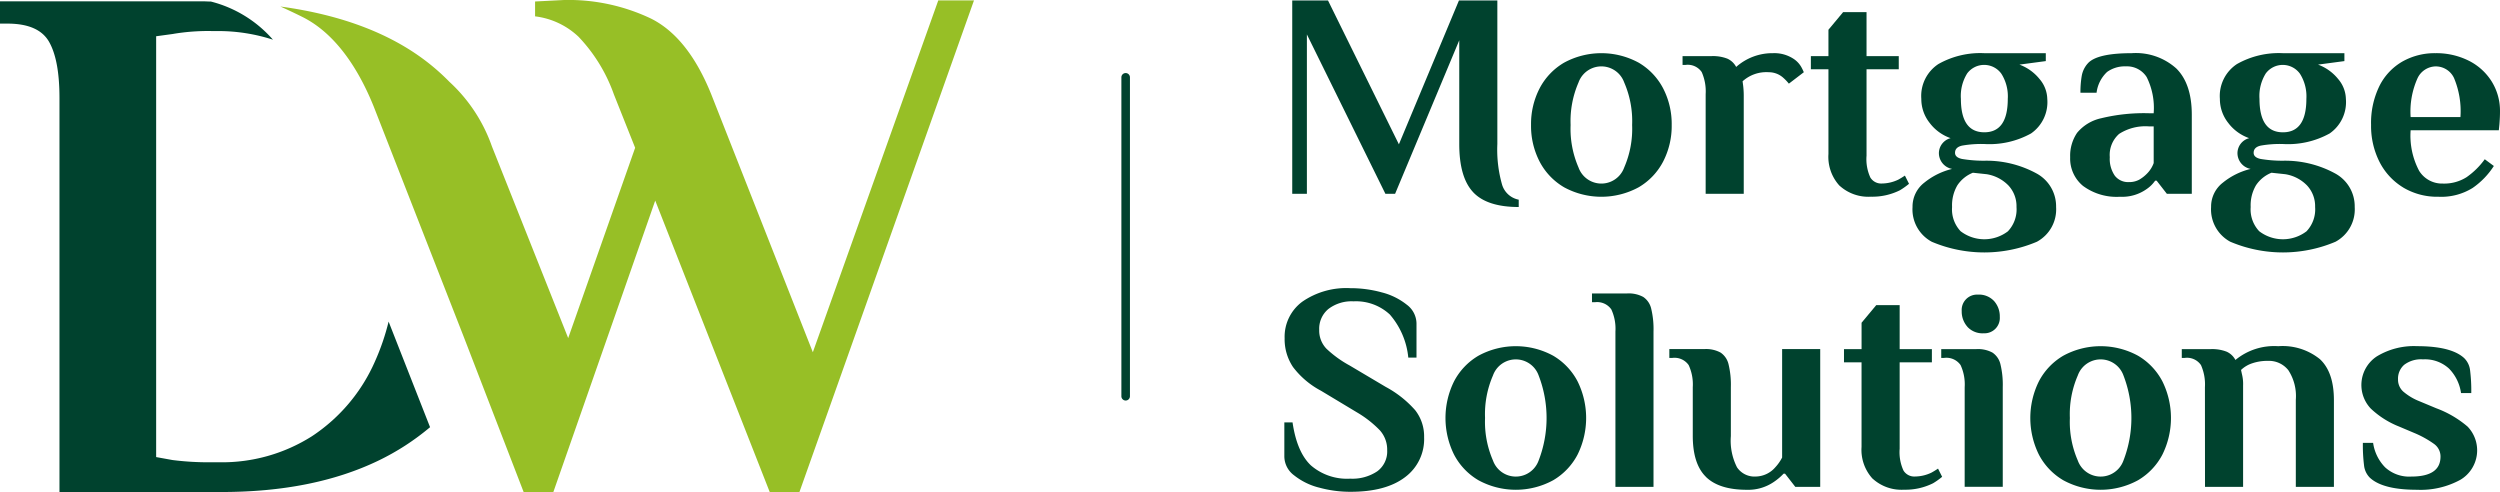 <svg xmlns="http://www.w3.org/2000/svg" xmlns:xlink="http://www.w3.org/1999/xlink" width="321.146" height="63.202" viewBox="0 0 321.146 63.202"><defs><clipPath id="a"><rect width="321.146" height="63.202" fill="none"/></clipPath></defs><g clip-path="url(#a)"><path d="M365.65,24.751q-1.788-1.9-1.788-6.191V5.236l-8.243,19.723h-1.243L344.289,4.483V24.958h-1.882V.117H347L356.108,18.6,363.824.117h4.931V18.56a16.372,16.372,0,0,0,.6,5.194,2.78,2.78,0,0,0,2.145,1.957v.941q-4.065,0-5.853-1.9" transform="translate(-176.408 -0.06)" fill="#00422e"/><path d="M409.916,31.311A8.221,8.221,0,0,1,406.773,28a9.963,9.963,0,0,1-1.091-4.686,9.962,9.962,0,0,1,1.091-4.686,8.224,8.224,0,0,1,3.143-3.312,10.023,10.023,0,0,1,9.6,0,8.233,8.233,0,0,1,3.142,3.312,9.963,9.963,0,0,1,1.092,4.686A9.963,9.963,0,0,1,422.657,28a8.229,8.229,0,0,1-3.142,3.312,10.023,10.023,0,0,1-9.6,0m7.735-2.54a12.46,12.46,0,0,0,1.017-5.458,12.461,12.461,0,0,0-1.017-5.457,3.117,3.117,0,0,0-5.871,0,12.454,12.454,0,0,0-1.016,5.457,12.453,12.453,0,0,0,1.016,5.458,3.117,3.117,0,0,0,5.871,0" transform="translate(-209.006 -7.26)" fill="#00422e"/><path d="M461.1,15.917a5.86,5.86,0,0,1,.3.621l-1.92,1.468a5.844,5.844,0,0,0-.677-.716,2.77,2.77,0,0,0-1.919-.752,4.533,4.533,0,0,0-3.35,1.167l.075.564a11.384,11.384,0,0,1,.075,1.242V32.158h-4.893v-12.8a6.108,6.108,0,0,0-.508-2.842A2.17,2.17,0,0,0,446.2,15.6h-.377V14.468h3.726a5.15,5.15,0,0,1,2.013.32,2.379,2.379,0,0,1,1.148,1.072,7,7,0,0,1,4.742-1.769,4.487,4.487,0,0,1,2.672.753,3.123,3.123,0,0,1,.979,1.073" transform="translate(-229.685 -7.26)" fill="#00422e"/><path d="M483.514,25.523a5.483,5.483,0,0,1-1.43-4.083V10.561h-2.258V8.868h2.258V5.48l1.882-2.258h3.011V8.868h4.14v1.693h-4.14v11.1a5.657,5.657,0,0,0,.489,2.8,1.622,1.622,0,0,0,1.469.772,4.969,4.969,0,0,0,2.107-.489q.414-.226.865-.527l.527,1.054a9.281,9.281,0,0,1-1.166.828,7.936,7.936,0,0,1-3.726.828,5.487,5.487,0,0,1-4.027-1.412" transform="translate(-247.205 -1.66)" fill="#00422e"/><path d="M509.23,38.313a4.719,4.719,0,0,1-2.465-4.461,3.883,3.883,0,0,1,1.505-3.124,9.029,9.029,0,0,1,3.576-1.769,2.071,2.071,0,0,1-1.694-2.07,2.006,2.006,0,0,1,1.505-1.882,5.709,5.709,0,0,1-2.691-1.958,4.935,4.935,0,0,1-1.073-3.086,4.9,4.9,0,0,1,2.2-4.479,10.918,10.918,0,0,1,5.89-1.392h7.9v1.016l-3.388.452a5.951,5.951,0,0,1,2.579,1.844,4.057,4.057,0,0,1,1,2.559,4.894,4.894,0,0,1-2.089,4.442,11.051,11.051,0,0,1-6,1.355,14.182,14.182,0,0,0-2.86.207q-.9.207-.9.923,0,.6.9.79a17.057,17.057,0,0,0,2.86.226,13.428,13.428,0,0,1,6.643,1.6,4.8,4.8,0,0,1,2.579,4.347,4.722,4.722,0,0,1-2.466,4.461,17.3,17.3,0,0,1-13.512,0m9.8-1.355a4.088,4.088,0,0,0,1.092-3.106,3.9,3.9,0,0,0-1.035-2.766,5,5,0,0,0-2.8-1.449l-1.769-.188a4.306,4.306,0,0,0-1.995,1.618,5.089,5.089,0,0,0-.677,2.785,4.086,4.086,0,0,0,1.091,3.106,5.009,5.009,0,0,0,6.1,0M519,19.963a5.414,5.414,0,0,0-.828-3.237,2.72,2.72,0,0,0-4.385-.037,5.478,5.478,0,0,0-.809,3.274q0,4.291,3.011,4.291T519,19.963" transform="translate(-261.084 -7.26)" fill="#00422e"/><path d="M550.208,31.161a4.543,4.543,0,0,1-1.674-3.707,5.25,5.25,0,0,1,.884-3.124,5.543,5.543,0,0,1,3.105-1.882,23.309,23.309,0,0,1,6.173-.64h.564a8.85,8.85,0,0,0-.9-4.648,2.992,2.992,0,0,0-2.672-1.374,3.873,3.873,0,0,0-2.409.715,4.39,4.39,0,0,0-1.355,2.672h-2.07a12.047,12.047,0,0,1,.169-2.183,3.226,3.226,0,0,1,.772-1.581q1.166-1.317,5.646-1.317a7.774,7.774,0,0,1,5.74,1.976q1.976,1.976,1.976,5.928V32.159h-3.2l-1.318-1.694h-.188a4.161,4.161,0,0,1-1.054,1.054,5.421,5.421,0,0,1-3.463,1.016,7.257,7.257,0,0,1-4.724-1.374m7.208-.828a4.642,4.642,0,0,0,1.091-.884,3.67,3.67,0,0,0,.753-1.242V23.5H558.7a6.237,6.237,0,0,0-3.877.96,3.592,3.592,0,0,0-1.2,2.992,3.806,3.806,0,0,0,.64,2.371,2.148,2.148,0,0,0,1.806.828,2.706,2.706,0,0,0,1.355-.32" transform="translate(-282.603 -7.26)" fill="#00422e"/><path d="M588.341,38.313a4.719,4.719,0,0,1-2.465-4.461,3.882,3.882,0,0,1,1.506-3.124,9.024,9.024,0,0,1,3.575-1.769,2.071,2.071,0,0,1-1.694-2.07,2.006,2.006,0,0,1,1.506-1.882,5.707,5.707,0,0,1-2.691-1.958,4.935,4.935,0,0,1-1.073-3.086,4.9,4.9,0,0,1,2.2-4.479,10.917,10.917,0,0,1,5.89-1.392H603v1.016l-3.387.452a5.949,5.949,0,0,1,2.578,1.844,4.057,4.057,0,0,1,1,2.559,4.894,4.894,0,0,1-2.089,4.442,11.053,11.053,0,0,1-6,1.355,14.19,14.19,0,0,0-2.86.207q-.9.207-.9.923,0,.6.9.79a17.069,17.069,0,0,0,2.86.226,13.426,13.426,0,0,1,6.643,1.6,4.8,4.8,0,0,1,2.579,4.347,4.722,4.722,0,0,1-2.466,4.461,17.3,17.3,0,0,1-13.512,0m9.8-1.355a4.088,4.088,0,0,0,1.092-3.106,3.9,3.9,0,0,0-1.036-2.766,4.993,4.993,0,0,0-2.8-1.449l-1.769-.188a4.3,4.3,0,0,0-1.995,1.618,5.084,5.084,0,0,0-.678,2.785,4.086,4.086,0,0,0,1.092,3.106,5.008,5.008,0,0,0,6.1,0m-.037-16.994a5.414,5.414,0,0,0-.828-3.237,2.72,2.72,0,0,0-4.386-.037,5.478,5.478,0,0,0-.809,3.274q0,4.291,3.011,4.291t3.012-4.291" transform="translate(-301.842 -7.26)" fill="#00422e"/><path d="M632.368,31.33a8.17,8.17,0,0,1-3.03-3.293,10.2,10.2,0,0,1-1.072-4.724,10.774,10.774,0,0,1,1.072-5.006,7.466,7.466,0,0,1,2.955-3.143,8.435,8.435,0,0,1,4.253-1.073,9.307,9.307,0,0,1,4.216.941,7.342,7.342,0,0,1,2.972,2.654,7.158,7.158,0,0,1,1.092,3.933q0,.715-.075,1.618l-.076.753H633.347a9.626,9.626,0,0,0,1.092,5.213,3.464,3.464,0,0,0,3.048,1.637,5.374,5.374,0,0,0,3.03-.809,9.718,9.718,0,0,0,2.352-2.315l1.167.866a9.917,9.917,0,0,1-2.728,2.823,7.6,7.6,0,0,1-4.385,1.129,8.506,8.506,0,0,1-4.555-1.2m7.378-9.033a11.042,11.042,0,0,0-.828-5.024,2.593,2.593,0,0,0-2.372-1.487,2.628,2.628,0,0,0-2.315,1.524,10.452,10.452,0,0,0-.884,4.987Z" transform="translate(-323.681 -7.26)" fill="#00422e"/><path d="M344.753,101.971a8.485,8.485,0,0,1-3.2-1.581A3.051,3.051,0,0,1,340.312,98V93.6h1.054q.564,3.839,2.371,5.533a7.088,7.088,0,0,0,5.044,1.694,5.722,5.722,0,0,0,3.462-.941,3.157,3.157,0,0,0,1.28-2.71,3.711,3.711,0,0,0-.941-2.56,13.735,13.735,0,0,0-2.935-2.3l-4.63-2.785a10.854,10.854,0,0,1-3.594-3.049,6.407,6.407,0,0,1-1.073-3.689,5.6,5.6,0,0,1,2.277-4.705,9.932,9.932,0,0,1,6.154-1.731,15.071,15.071,0,0,1,4.065.546,8.5,8.5,0,0,1,3.2,1.581,3.052,3.052,0,0,1,1.243,2.39v4.4h-1.054a9.888,9.888,0,0,0-2.372-5.533,6.387,6.387,0,0,0-4.667-1.693,4.9,4.9,0,0,0-3.219.979,3.281,3.281,0,0,0-1.185,2.672,3.362,3.362,0,0,0,.922,2.428,14.109,14.109,0,0,0,2.992,2.165l4.63,2.747a13.638,13.638,0,0,1,3.783,2.992,5.437,5.437,0,0,1,1.148,3.482,6.083,6.083,0,0,1-2.466,5.137q-2.465,1.864-6.982,1.864a15.085,15.085,0,0,1-4.065-.546" transform="translate(-175.328 -39.339)" fill="#00422e"/><path d="M387.245,108.95a8.218,8.218,0,0,1-3.143-3.312,10.607,10.607,0,0,1,0-9.372,8.23,8.23,0,0,1,3.143-3.312,10.026,10.026,0,0,1,9.6,0,8.239,8.239,0,0,1,3.142,3.312,10.6,10.6,0,0,1,0,9.372,8.226,8.226,0,0,1-3.142,3.312,10.023,10.023,0,0,1-9.6,0m7.735-2.54a15.157,15.157,0,0,0,0-10.915,3.117,3.117,0,0,0-5.871,0,12.455,12.455,0,0,0-1.016,5.457,12.456,12.456,0,0,0,1.016,5.458,3.117,3.117,0,0,0,5.871,0" transform="translate(-197.326 -47.259)" fill="#00422e"/><path d="M424.84,82.647a5.914,5.914,0,0,0-.527-2.841,2.217,2.217,0,0,0-2.108-.923h-.376V77.754h4.516a3.9,3.9,0,0,1,2.071.452,2.493,2.493,0,0,1,1.016,1.487,11.15,11.15,0,0,1,.3,2.954V102.6H424.84Z" transform="translate(-217.325 -40.059)" fill="#00422e"/><path d="M447.03,108.916q-1.694-1.656-1.694-5.269V97.4a5.919,5.919,0,0,0-.527-2.842,2.218,2.218,0,0,0-2.108-.922h-.376V92.5h4.516a3.9,3.9,0,0,1,2.071.452,2.5,2.5,0,0,1,1.016,1.486,11.155,11.155,0,0,1,.3,2.955v6.285a7.55,7.55,0,0,0,.79,4.009,2.7,2.7,0,0,0,2.409,1.185,3.393,3.393,0,0,0,2.521-1.2,5.494,5.494,0,0,0,.866-1.242V92.5h4.893V110.2h-3.2l-1.317-1.694H457a7.421,7.421,0,0,1-1.242,1.053,5.82,5.82,0,0,1-3.463,1.017q-3.576,0-5.269-1.656" transform="translate(-227.885 -47.658)" fill="#00422e"/><path d="M492.285,103.161a5.484,5.484,0,0,1-1.43-4.084V88.2H488.6V86.506h2.258V83.118l1.882-2.258h3.011v5.646h4.14V88.2h-4.14V99.3a5.657,5.657,0,0,0,.489,2.8,1.622,1.622,0,0,0,1.469.771,4.969,4.969,0,0,0,2.107-.489q.414-.225.865-.527l.527,1.054a9.281,9.281,0,0,1-1.166.828,7.929,7.929,0,0,1-3.726.828,5.489,5.489,0,0,1-4.027-1.411" transform="translate(-251.724 -41.659)" fill="#00422e"/><path d="M517.382,89.959a5.924,5.924,0,0,0-.527-2.842,2.218,2.218,0,0,0-2.108-.922h-.377v-1.13h4.517a3.9,3.9,0,0,1,2.07.452A2.493,2.493,0,0,1,521.973,87a11.176,11.176,0,0,1,.3,2.955v12.8h-4.893Zm.358-7.754A2.952,2.952,0,0,1,517,80.173a1.973,1.973,0,0,1,2.071-2.108,2.644,2.644,0,0,1,2.088.828,2.955,2.955,0,0,1,.734,2.032,1.972,1.972,0,0,1-2.07,2.108,2.64,2.64,0,0,1-2.089-.828" transform="translate(-265.002 -40.219)" fill="#00422e"/><path d="M542.207,108.95a8.218,8.218,0,0,1-3.143-3.312,10.607,10.607,0,0,1,0-9.372,8.23,8.23,0,0,1,3.143-3.312,10.026,10.026,0,0,1,9.6,0,8.239,8.239,0,0,1,3.142,3.312,10.6,10.6,0,0,1,0,9.372,8.226,8.226,0,0,1-3.142,3.312,10.023,10.023,0,0,1-9.6,0m7.734-2.54a15.157,15.157,0,0,0,0-10.915,3.117,3.117,0,0,0-5.871,0,12.455,12.455,0,0,0-1.016,5.457,12.456,12.456,0,0,0,1.016,5.458,3.117,3.117,0,0,0,5.871,0" transform="translate(-277.162 -47.259)" fill="#00422e"/><path d="M581.083,97a6.113,6.113,0,0,0-.508-2.842,2.17,2.17,0,0,0-2.089-.922h-.377v-1.13h3.726a5.171,5.171,0,0,1,2.013.32A2.377,2.377,0,0,1,585,93.5a7.822,7.822,0,0,1,5.5-1.769,7.6,7.6,0,0,1,5.364,1.675q1.787,1.675,1.788,5.251V109.8h-4.894V98.617a6.088,6.088,0,0,0-.959-3.8,3.165,3.165,0,0,0-2.616-1.2,6.03,6.03,0,0,0-2.051.319,3.768,3.768,0,0,0-1.411.847l.113.527a5.119,5.119,0,0,1,.151,1.468V109.8h-4.893Z" transform="translate(-297.841 -47.259)" fill="#00422e"/><path d="M626.793,108.63a2.627,2.627,0,0,1-.753-1.6,21.2,21.2,0,0,1-.15-2.879h1.317a5.614,5.614,0,0,0,1.543,3.142,4.569,4.569,0,0,0,3.35,1.185q3.763,0,3.764-2.559a1.981,1.981,0,0,0-.809-1.618,12.787,12.787,0,0,0-2.578-1.43l-1.957-.828a11.342,11.342,0,0,1-3.614-2.3,4.4,4.4,0,0,1,.771-6.7,9.179,9.179,0,0,1,5.176-1.317q4.4,0,6.06,1.543a2.615,2.615,0,0,1,.753,1.581,21.158,21.158,0,0,1,.15,2.9H638.5a5.62,5.62,0,0,0-1.544-3.143,4.569,4.569,0,0,0-3.35-1.185,3.563,3.563,0,0,0-2.409.7,2.36,2.36,0,0,0-.791,1.863,2.055,2.055,0,0,0,.659,1.562,7.27,7.27,0,0,0,2.014,1.223l2.258.941a13.218,13.218,0,0,1,4.009,2.352,4.4,4.4,0,0,1-.9,6.812,10.622,10.622,0,0,1-5.589,1.3q-4.4,0-6.06-1.544" transform="translate(-322.36 -47.259)" fill="#00422e"/><path d="M49.92,41.492a29.641,29.641,0,0,1-1.737,5.082,22.175,22.175,0,0,1-8.116,9.646,21.55,21.55,0,0,1-11.892,3.342h-.954a36.914,36.914,0,0,1-5.062-.287l-2.1-.381V4.836l2.1-.287a27.019,27.019,0,0,1,5.062-.381h.764a22.8,22.8,0,0,1,7.078,1.11,15.741,15.741,0,0,0-7.97-4.9c-.377,0-.731-.031-1.114-.031H0V3.212H.956q4.011,0,5.347,2.339T7.64,12.76V63.382H28.462q11.746,0,20.1-4.01a31.532,31.532,0,0,0,6.683-4.317Z" transform="translate(0 -0.179)" fill="#00422e"/><path d="M158.813.053,142.7,45.248,129.654,12.129q-2.962-7.351-7.736-9.739A24.678,24.678,0,0,0,110.744,0l-3.725.191V2.1a9.836,9.836,0,0,1,5.588,2.627,20.776,20.776,0,0,1,4.537,7.4l2.729,6.857-8.6,24.448-9.8-24.633a20.436,20.436,0,0,0-5.47-8.3,28,28,0,0,0-2.377-2.163c-4.839-3.921-11.3-6.406-19.322-7.5,1.081.492,2.071.963,2.842,1.349,3.73,1.863,6.85,5.805,9.164,11.548L97.9,43.382,105.548,63.2h3.82l13.085-37.435L137.16,63.2h3.82L163.4.053Z" transform="translate(-38.284)" fill="#97bf26"/><path d="M297.684,61.424a.55.55,0,0,1-.55-.55V19.908a.55.55,0,1,1,1.1,0V60.874a.55.55,0,0,1-.55.55" transform="translate(-153.083 -9.973)" fill="#00422e"/></g></svg>